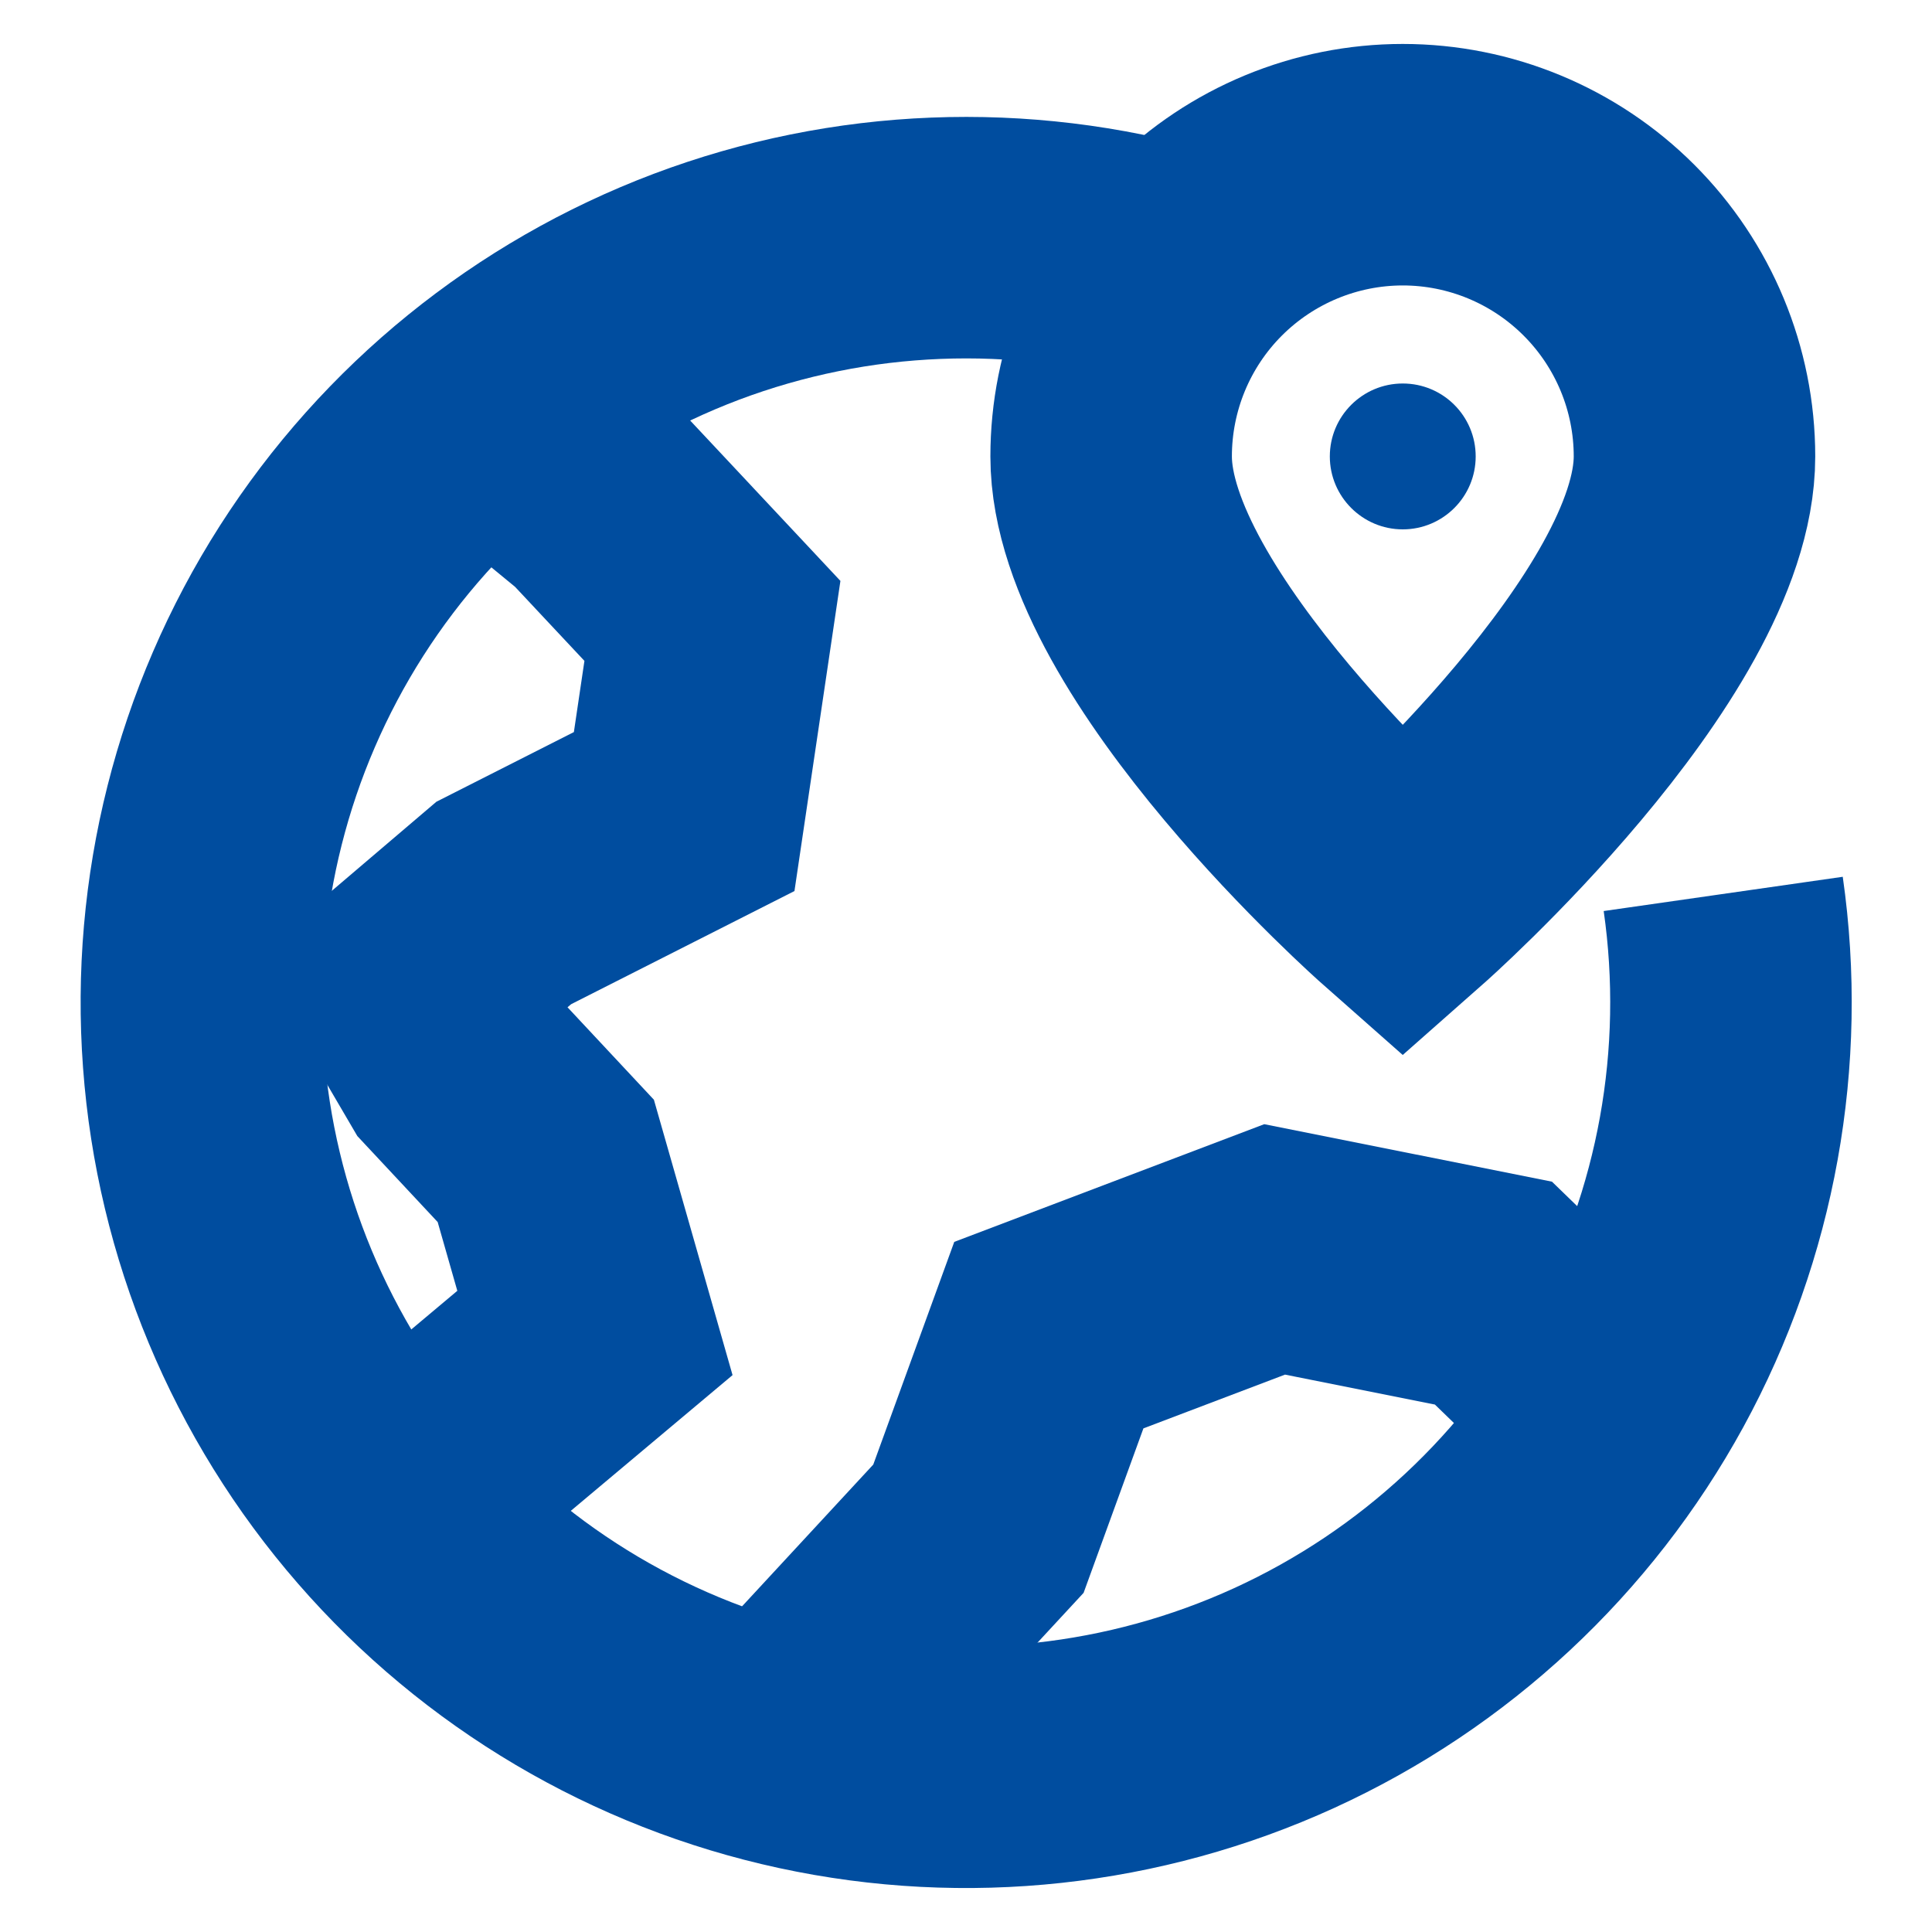 <svg width="16" height="16" viewBox="0 0 16 16" fill="none" xmlns="http://www.w3.org/2000/svg">
<g clip-path="url(#clip0_3243_9769)">
<path d="M4.022 3.365L4.951 4.129L5.9 5.142L5.666 6.721L4.172 7.478L3.382 8.151L3.766 8.807L4.52 9.614L4.927 11.039L3.795 11.989L3.588 12.87" stroke="#004D9F" stroke-width="2" stroke-miterlimit="10"/>
<path d="M7.022 14.575L6.922 13.936L8.103 12.66L8.686 11.057L10.556 10.347L12.368 10.709L13.366 11.677" stroke="#004D9F" stroke-width="2" stroke-miterlimit="10"/>
<path d="M14.271 7.403C14.465 8.757 14.216 10.137 13.561 11.337C12.905 12.537 11.88 13.493 10.636 14.062C9.393 14.63 7.999 14.782 6.663 14.493C5.326 14.204 4.119 13.49 3.222 12.458C2.325 11.427 1.785 10.132 1.685 8.769C1.584 7.405 1.927 6.046 2.663 4.893C3.399 3.741 4.488 2.858 5.767 2.375C7.046 1.893 8.447 1.838 9.761 2.217" stroke="#004D9F" stroke-width="2" stroke-miterlimit="10"/>
<path d="M11.617 4.384C11.951 4.384 12.221 4.113 12.221 3.78C12.221 3.446 11.951 3.176 11.617 3.176C11.284 3.176 11.013 3.446 11.013 3.78C11.013 4.113 11.284 4.384 11.617 4.384Z" fill="#004D9F"/>
<path d="M14.033 3.78C14.033 5.271 11.617 7.403 11.617 7.403C11.617 7.403 9.202 5.271 9.202 3.78C9.202 3.139 9.456 2.525 9.909 2.072C10.362 1.619 10.977 1.364 11.617 1.364C12.258 1.364 12.872 1.619 13.325 2.072C13.778 2.525 14.033 3.139 14.033 3.78Z" stroke="#004D9F" stroke-width="2" stroke-miterlimit="10" stroke-linecap="square"/>
</g>
<defs>
<clipPath id="clip0_3243_9769">
<rect width="16" height="16" fill="white"/>
</clipPath>
</defs>
</svg>

